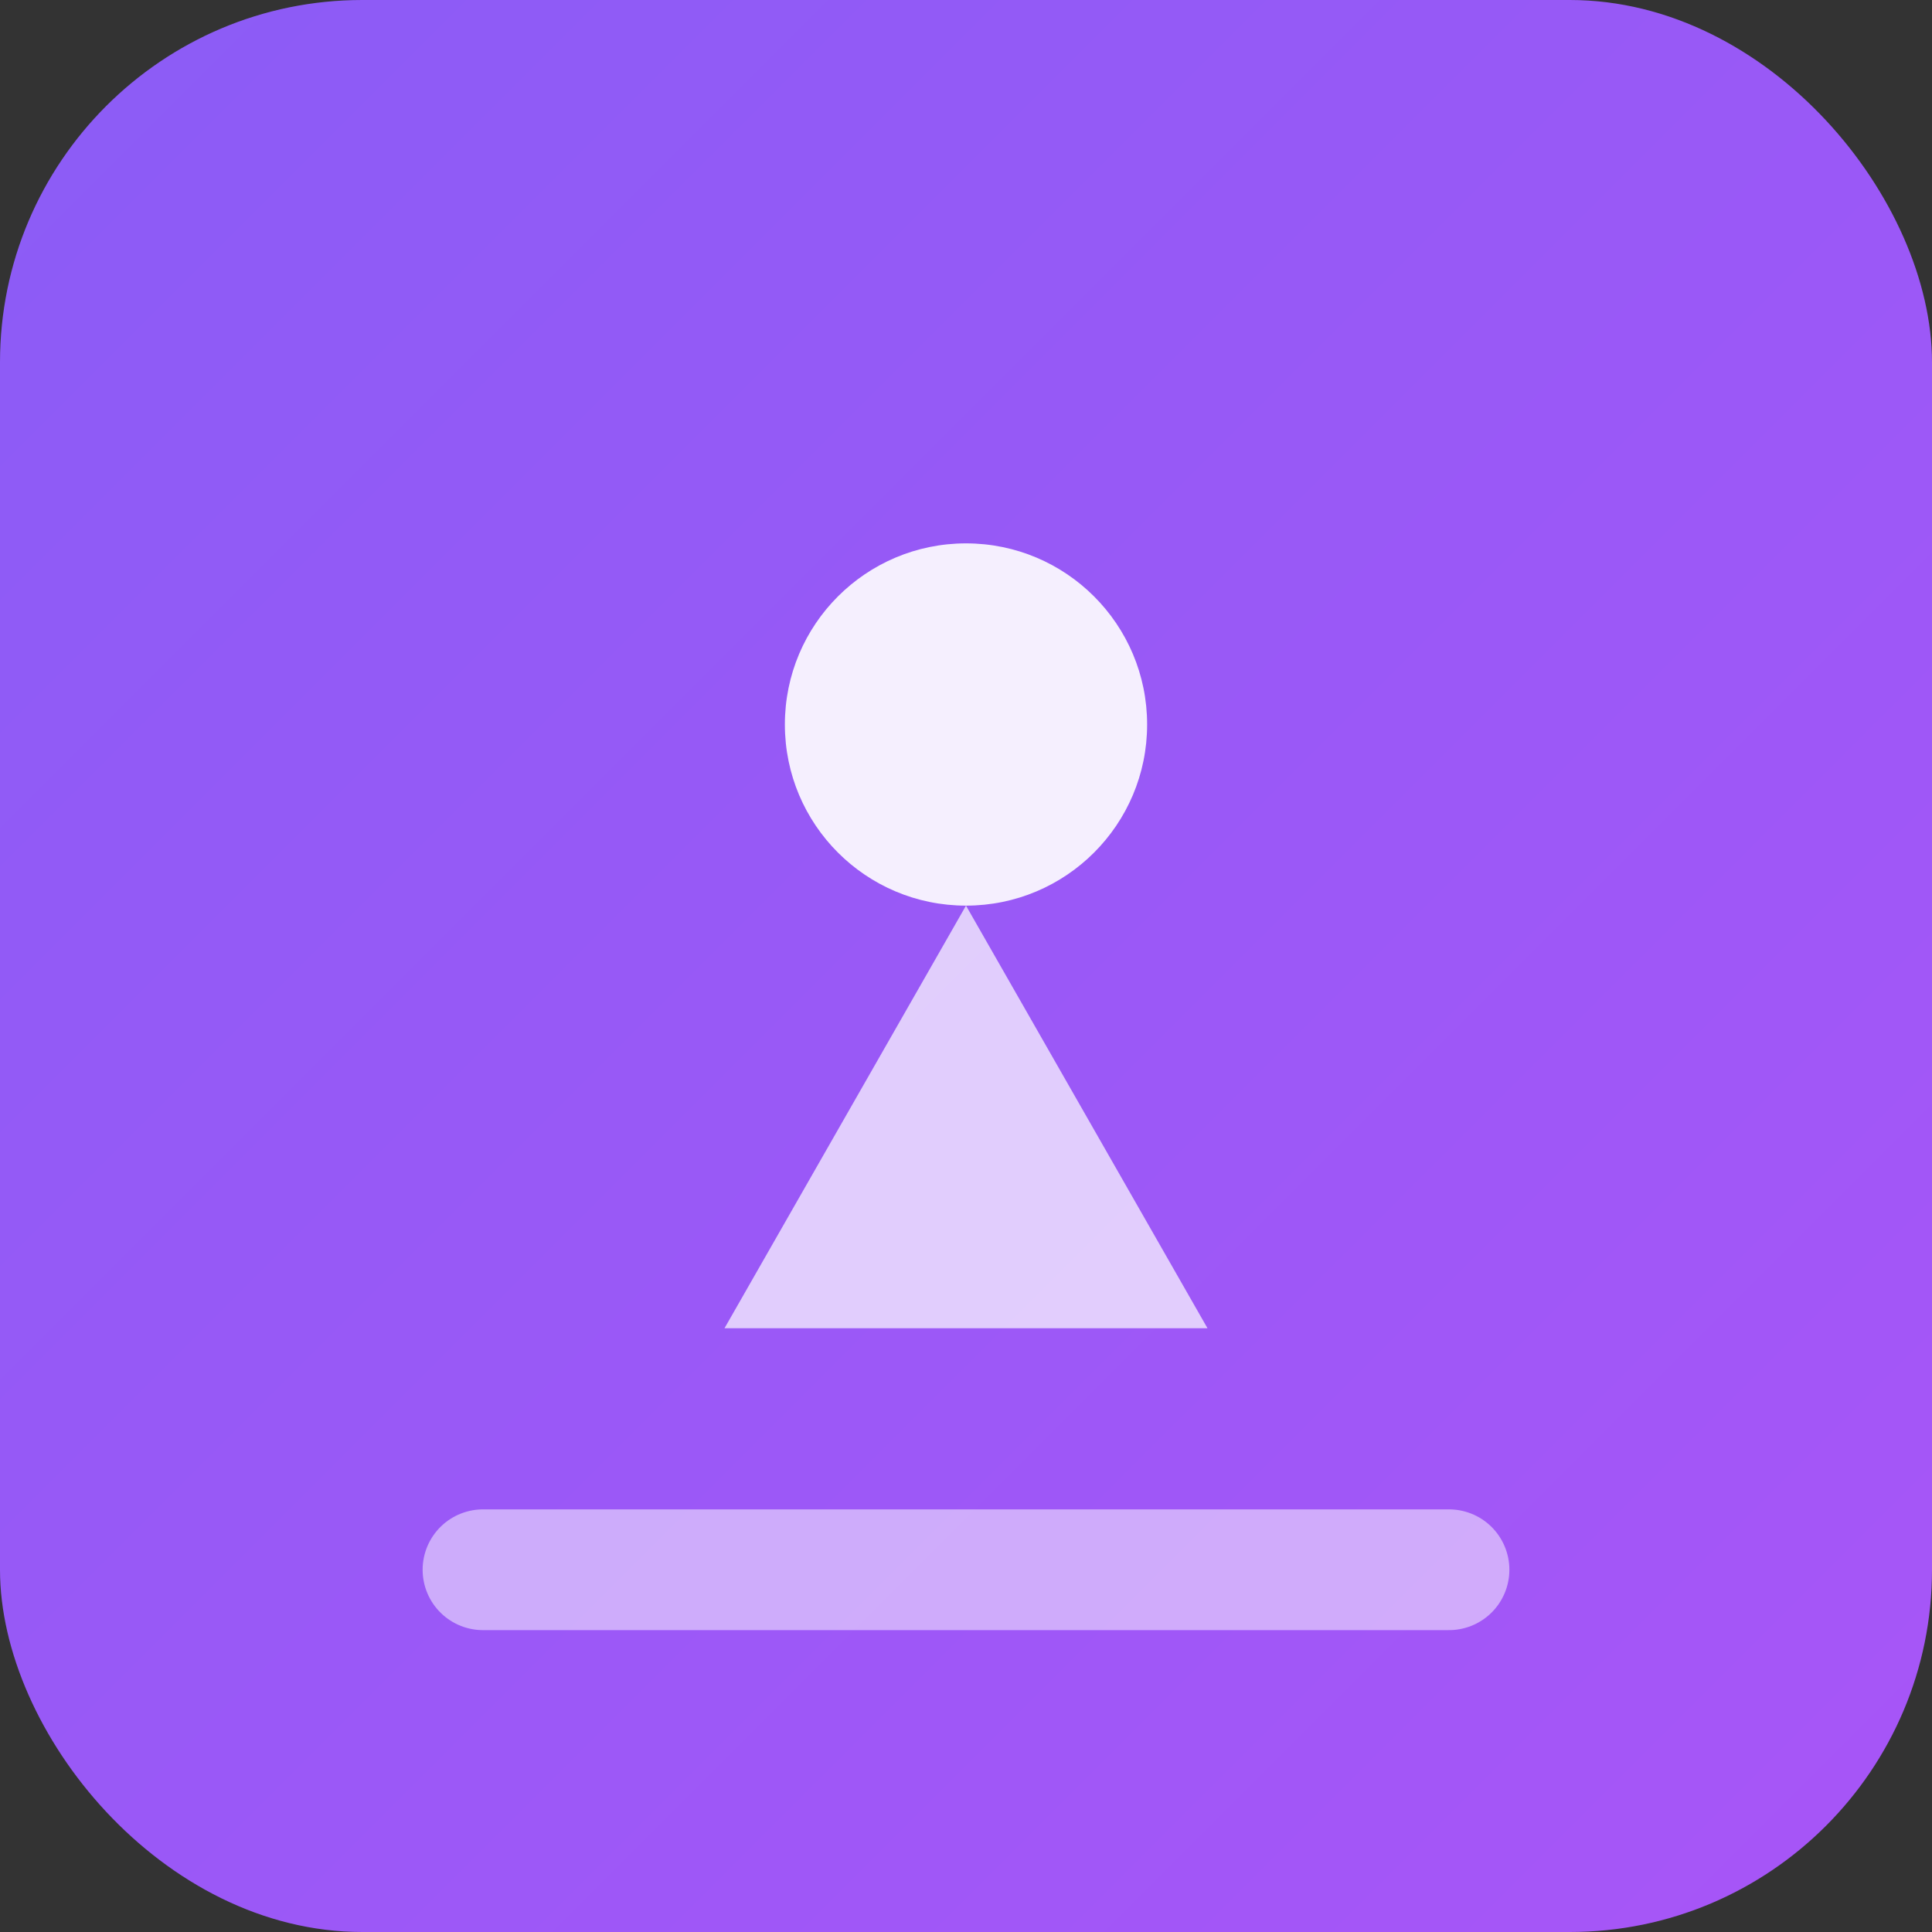 
<svg width="32" height="32" viewBox="0 0 32 32" fill="none" xmlns="http://www.w3.org/2000/svg">
  <rect x="0" y="0" width="32" height="32" fill="#333333" stroke="none"/>
  <rect width="32" height="32" rx="6" fill="url(#gradient)"/>
  <circle cx="16" cy="12" r="3" fill="white" opacity="0.9"/>
  <path d="M16 15L12 22H20L16 15Z" fill="white" opacity="0.7"/>
  <path d="M8 26H24" stroke="white" stroke-width="2" stroke-linecap="round" opacity="0.5"/>
  <defs>
    <linearGradient id="gradient" x1="0" y1="0" x2="32" y2="32" gradientUnits="userSpaceOnUse">
      <stop stop-color="#8B5CF6"/>
      <stop offset="1" stop-color="#A855F7"/>
    </linearGradient>
  </defs>
</svg>

